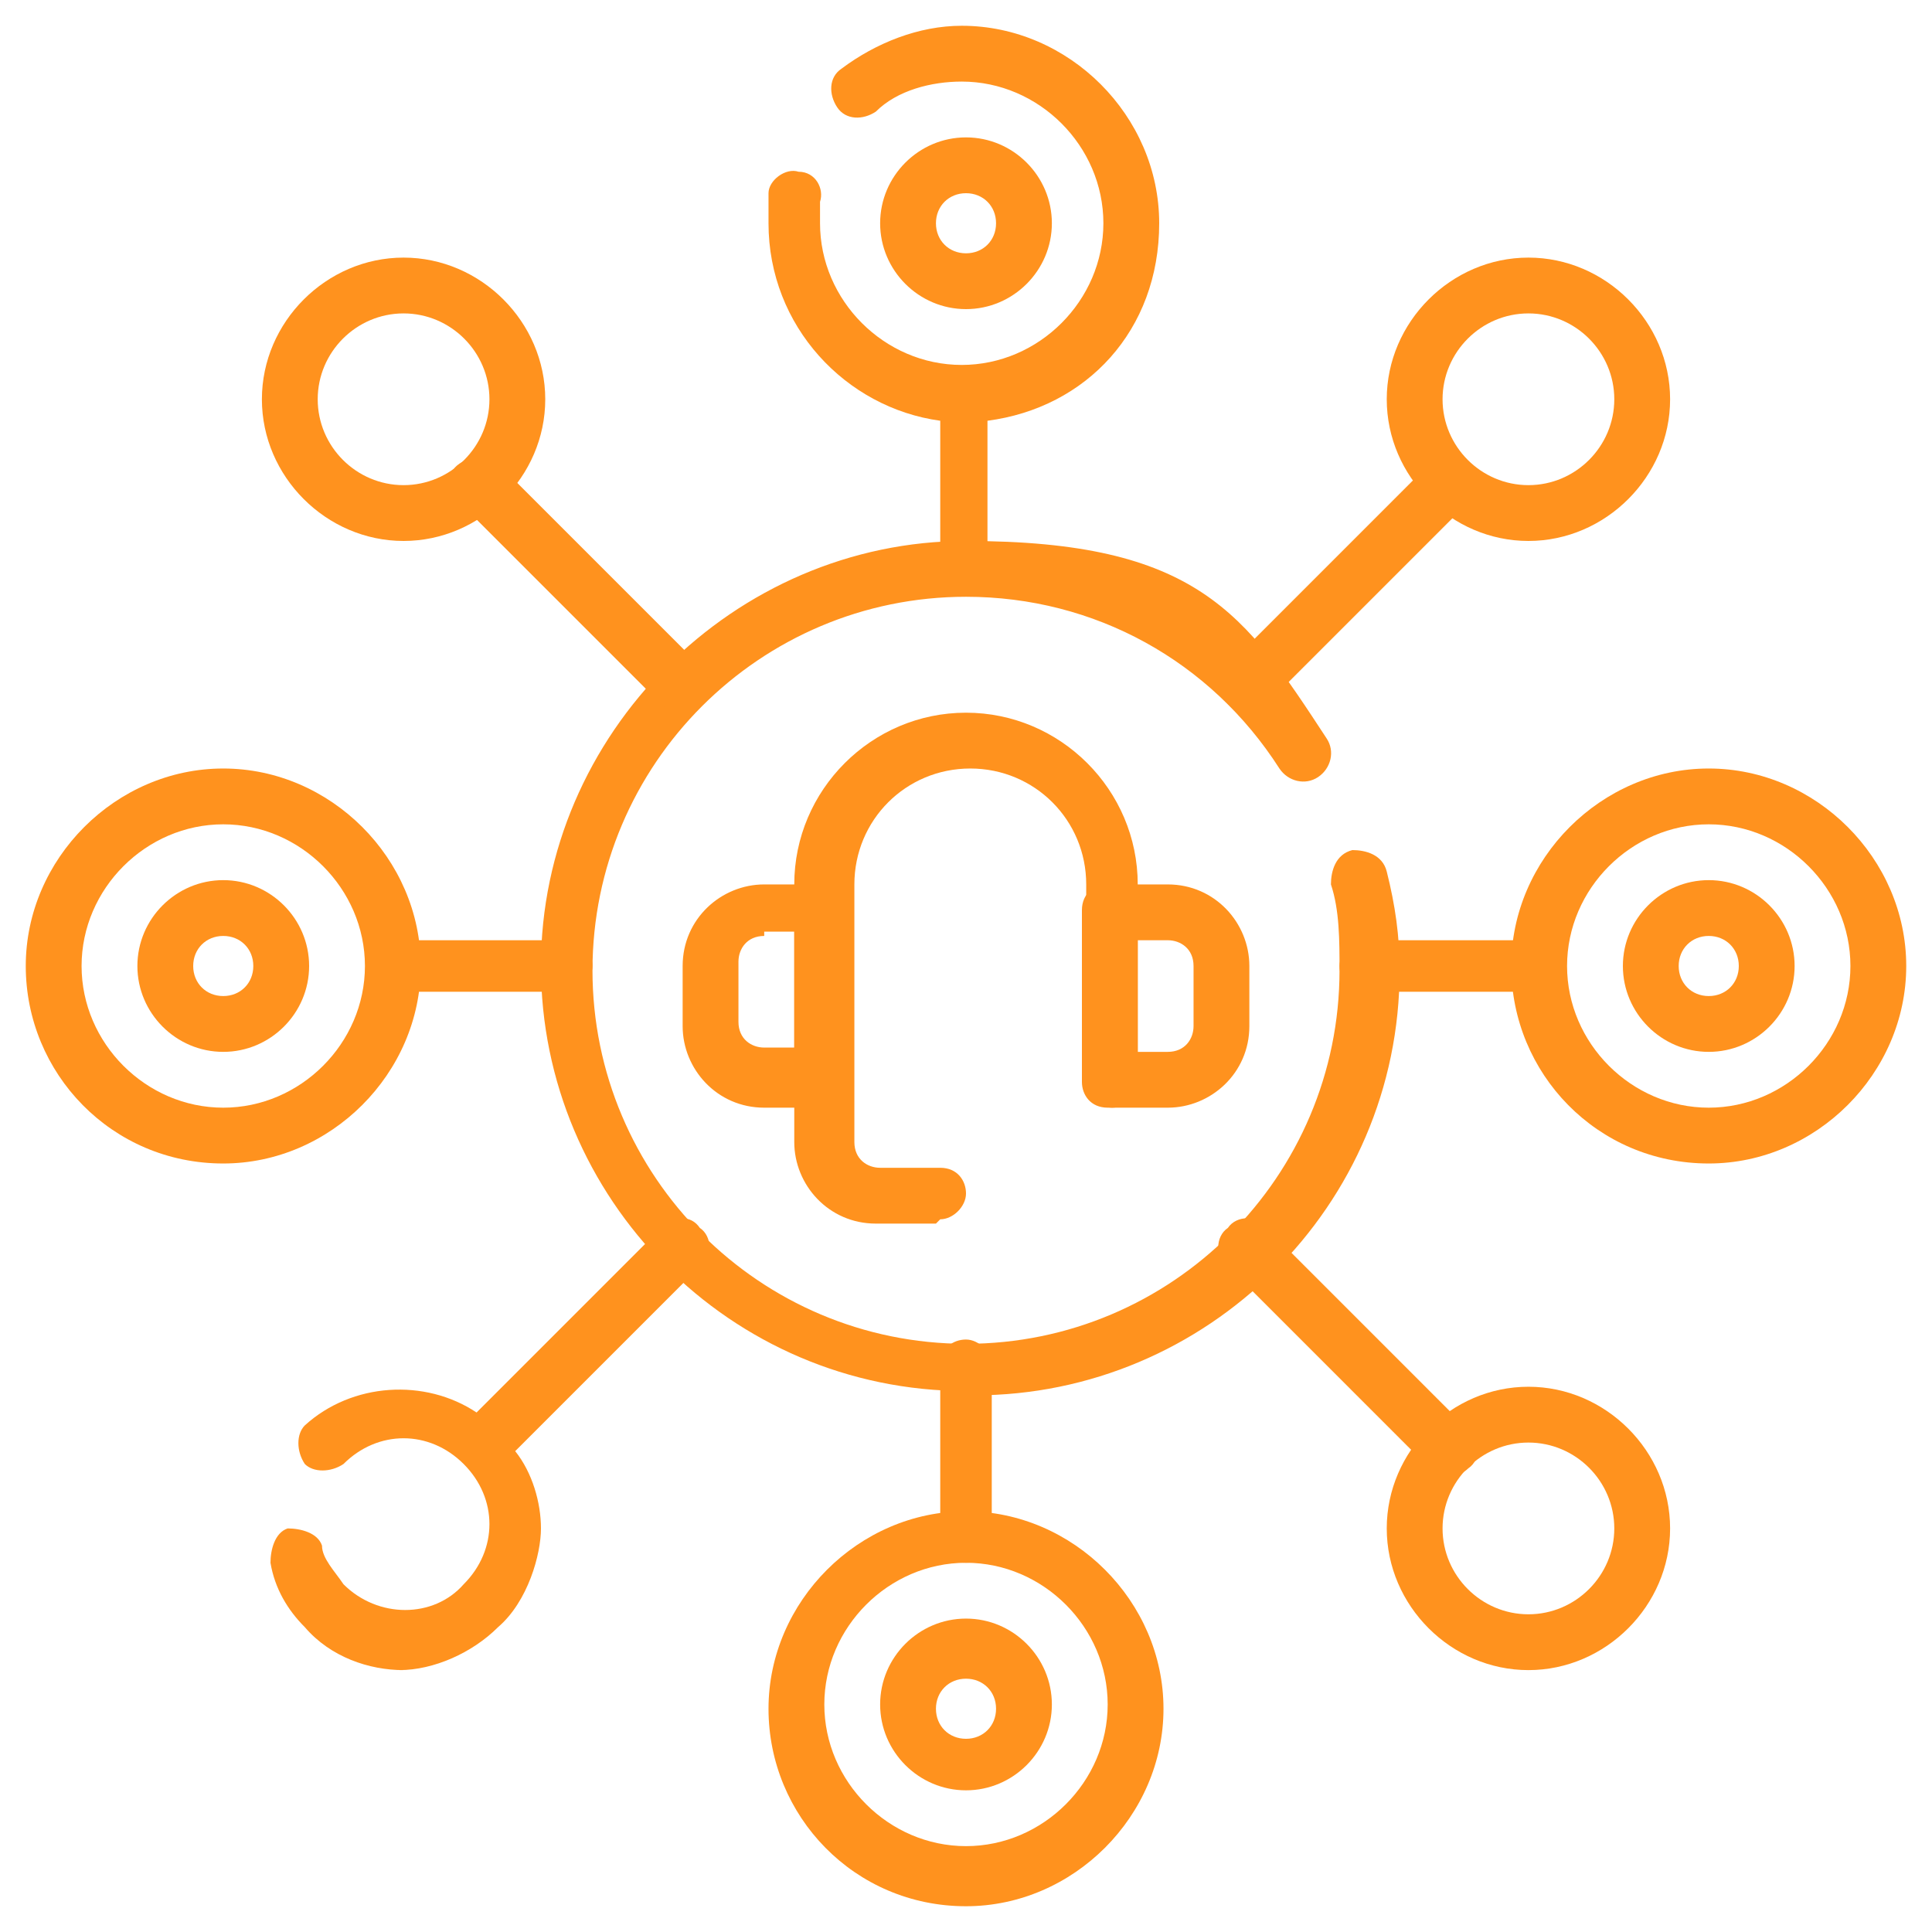 <?xml version="1.0" encoding="UTF-8"?>
<svg id="Layer_1" xmlns="http://www.w3.org/2000/svg" version="1.1" viewBox="0 0 45 45">
  <!-- Generator: Adobe Illustrator 29.1.0, SVG Export Plug-In . SVG Version: 2.1.0 Build 142)  -->
  <defs>
    <style>
      .st0 {
        fill: #ff921e;
      }
    </style>
  </defs>
  <path class="st0" d="M22.5,32.4c-5.5,0-9.9-4.5-9.9-9.9s4.5-9.9,9.9-9.9,6.5,1.7,8.4,4.6c.2.3.1.7-.2.9-.3.2-.7.1-.9-.2-1.6-2.5-4.3-4-7.3-4-4.8,0-8.7,3.9-8.7,8.7s3.9,8.7,8.7,8.7,8.7-3.9,8.7-8.7c0-.7,0-1.4-.2-2,0-.3.1-.7.5-.8.3,0,.7.1.8.5.2.8.3,1.5.3,2.3,0,5.5-4.5,9.9-9.9,9.9Z"/>
  <path class="st0" d="M21.8,28.5h-1.4c-1.1,0-1.9-.9-1.9-1.9v-6c0-2.2,1.8-4,4-4s4,1.8,4,4v4.6c0,.4-.3.6-.6.6s-.6-.3-.6-.6v-4.6c0-1.5-1.2-2.7-2.7-2.7s-2.7,1.2-2.7,2.7v6c0,.4.3.6.6.6h1.4c.4,0,.6.3.6.6s-.3.6-.6.6Z"/>
  <path class="st0" d="M27.2,25.8h-1.4c-.4,0-.6-.3-.6-.6v-4c0-.4.3-.6.6-.6h1.4c1.1,0,1.9.9,1.9,1.9v1.4c0,1.1-.9,1.9-1.9,1.9ZM26.5,24.5h.7c.4,0,.6-.3.6-.6v-1.4c0-.4-.3-.6-.6-.6h-.7v2.7ZM19.2,25.8h-1.4c-1.1,0-1.9-.9-1.9-1.9v-1.4c0-1.1.9-1.9,1.9-1.9h1.4c.4,0,.6.3.6.6v4c0,.4-.3.6-.6.6ZM17.8,21.8c-.4,0-.6.3-.6.6v1.4c0,.4.3.6.6.6h.7v-2.7h-.7ZM22.5,13.8c-.4,0-.6-.3-.6-.6v-3.4c-2.2-.3-4-2.2-4-4.6s0-.5,0-.7c0-.3.4-.6.7-.5.4,0,.6.4.5.7,0,.2,0,.3,0,.5,0,1.8,1.5,3.3,3.3,3.3s3.3-1.5,3.3-3.3-1.5-3.3-3.3-3.3h0c-.7,0-1.5.2-2,.7-.3.2-.7.2-.9-.1s-.2-.7.1-.9c.8-.6,1.8-1,2.8-1,2.5,0,4.6,2.1,4.6,4.6s-1.7,4.3-4,4.6v3.4c0,.4-.3.6-.6.6Z"/>
  <path class="st0" d="M39.8,27.1c-2.6,0-4.6-2.1-4.6-4.6s2.1-4.6,4.6-4.6,4.6,2.1,4.6,4.6-2.1,4.6-4.6,4.6ZM39.8,19.2c-1.8,0-3.3,1.5-3.3,3.3s1.5,3.3,3.3,3.3,3.3-1.5,3.3-3.3-1.5-3.3-3.3-3.3Z"/>
  <path class="st0" d="M35.8,23.1h-4c-.4,0-.6-.3-.6-.6s.3-.6.6-.6h4c.4,0,.6.3.6.6s-.3.6-.6.6Z"/>
  <path class="st0" d="M22.5,44.4c-2.6,0-4.6-2.1-4.6-4.6s2.1-4.6,4.6-4.6,4.6,2.1,4.6,4.6-2.1,4.6-4.6,4.6ZM22.5,36.4c-1.8,0-3.3,1.5-3.3,3.3s1.5,3.3,3.3,3.3,3.3-1.5,3.3-3.3-1.5-3.3-3.3-3.3Z"/>
  <path class="st0" d="M22.5,36.4c-.4,0-.6-.3-.6-.6v-4c0-.4.3-.6.6-.6s.6.3.6.6v4c0,.4-.3.6-.6.6Z"/>
  <path class="st0" d="M5.2,27.1c-2.6,0-4.6-2.1-4.6-4.6s2.1-4.6,4.6-4.6,4.6,2.1,4.6,4.6-2.1,4.6-4.6,4.6ZM5.2,19.2c-1.8,0-3.3,1.5-3.3,3.3s1.5,3.3,3.3,3.3,3.3-1.5,3.3-3.3-1.5-3.3-3.3-3.3Z"/>
  <path class="st0" d="M5.2,24.5c-1.1,0-2-.9-2-2s.9-2,2-2,2,.9,2,2-.9,2-2,2ZM5.2,21.8c-.4,0-.7.3-.7.7s.3.7.7.7.7-.3.7-.7-.3-.7-.7-.7Z"/>
  <path class="st0" d="M22.5,7.2c-1.1,0-2-.9-2-2s.9-2,2-2,2,.9,2,2-.9,2-2,2ZM22.5,4.5c-.4,0-.7.3-.7.7s.3.7.7.7.7-.3.7-.7-.3-.7-.7-.7Z"/>
  <path class="st0" d="M39.8,24.5c-1.1,0-2-.9-2-2s.9-2,2-2,2,.9,2,2-.9,2-2,2ZM39.8,21.8c-.4,0-.7.3-.7.7s.3.7.7.7.7-.3.7-.7-.3-.7-.7-.7Z"/>
  <path class="st0" d="M22.5,41.7c-1.1,0-2-.9-2-2s.9-2,2-2,2,.9,2,2-.9,2-2,2ZM22.5,39.1c-.4,0-.7.3-.7.7s.3.7.7.7.7-.3.7-.7-.3-.7-.7-.7Z"/>
  <path class="st0" d="M13.2,23.1h-4c-.4,0-.6-.3-.6-.6s.3-.6.6-.6h4c.4,0,.6.3.6.6s-.3.6-.6.6Z"/>
  <path class="st0" d="M9.4,12.6c-1.8,0-3.3-1.5-3.3-3.3s1.5-3.3,3.3-3.3,3.3,1.5,3.3,3.3-1.5,3.3-3.3,3.3ZM9.4,7.3c-1.1,0-2,.9-2,2s.9,2,2,2,2-.9,2-2-.9-2-2-2Z"/>
  <path class="st0" d="M15.9,16.6c-.2,0-.3,0-.5-.2l-4.7-4.7c-.3-.3-.3-.7,0-.9.3-.2.7-.2.9,0l4.7,4.7c.3.3.3.7,0,.9-.1.1-.3.2-.5.2Z"/>
  <path class="st0" d="M35.6,12.6c-1.8,0-3.3-1.5-3.3-3.3s1.5-3.3,3.3-3.3,3.3,1.5,3.3,3.3-1.5,3.3-3.3,3.3ZM35.6,7.3c-1.1,0-2,.9-2,2s.9,2,2,2,2-.9,2-2-.9-2-2-2Z"/>
  <path class="st0" d="M29.1,16.6c-.2,0-.3,0-.5-.2-.3-.3-.3-.7,0-.9l4.7-4.7c.2-.2.7-.2.9,0,.3.3.3.7,0,.9l-4.7,4.7c-.1.1-.3.2-.5.2Z"/>
  <path class="st0" d="M35.6,38.9c-1.8,0-3.3-1.5-3.3-3.3s1.5-3.3,3.3-3.3,3.3,1.5,3.3,3.3-1.5,3.3-3.3,3.3ZM35.6,33.6c-1.1,0-2,.9-2,2s.9,2,2,2,2-.9,2-2-.9-2-2-2Z"/>
  <path class="st0" d="M9.4,38.9c-.8,0-1.7-.3-2.3-1-.4-.4-.7-.9-.8-1.5,0-.3.1-.7.4-.8.3,0,.7.1.8.4,0,.3.3.6.5.9.8.8,2.1.8,2.8,0,.4-.4.6-.9.6-1.4s-.2-1-.6-1.4c-.8-.8-2-.8-2.8,0-.3.2-.7.2-.9,0-.2-.3-.2-.7,0-.9,1.1-1,2.8-1.1,4-.3l4.3-4.3c.3-.3.7-.3.9,0,.3.2.3.7,0,.9l-4.3,4.3c.4.5.6,1.2.6,1.8s-.3,1.7-1,2.3c-.6.6-1.5,1-2.3,1ZM33.8,34.4c-.2,0-.3,0-.5-.2l-4.7-4.7c-.3-.2-.3-.7,0-.9.2-.3.7-.3.9,0l4.7,4.7c.3.2.3.7,0,.9-.1.1-.3.2-.5.2Z"/>
</svg>